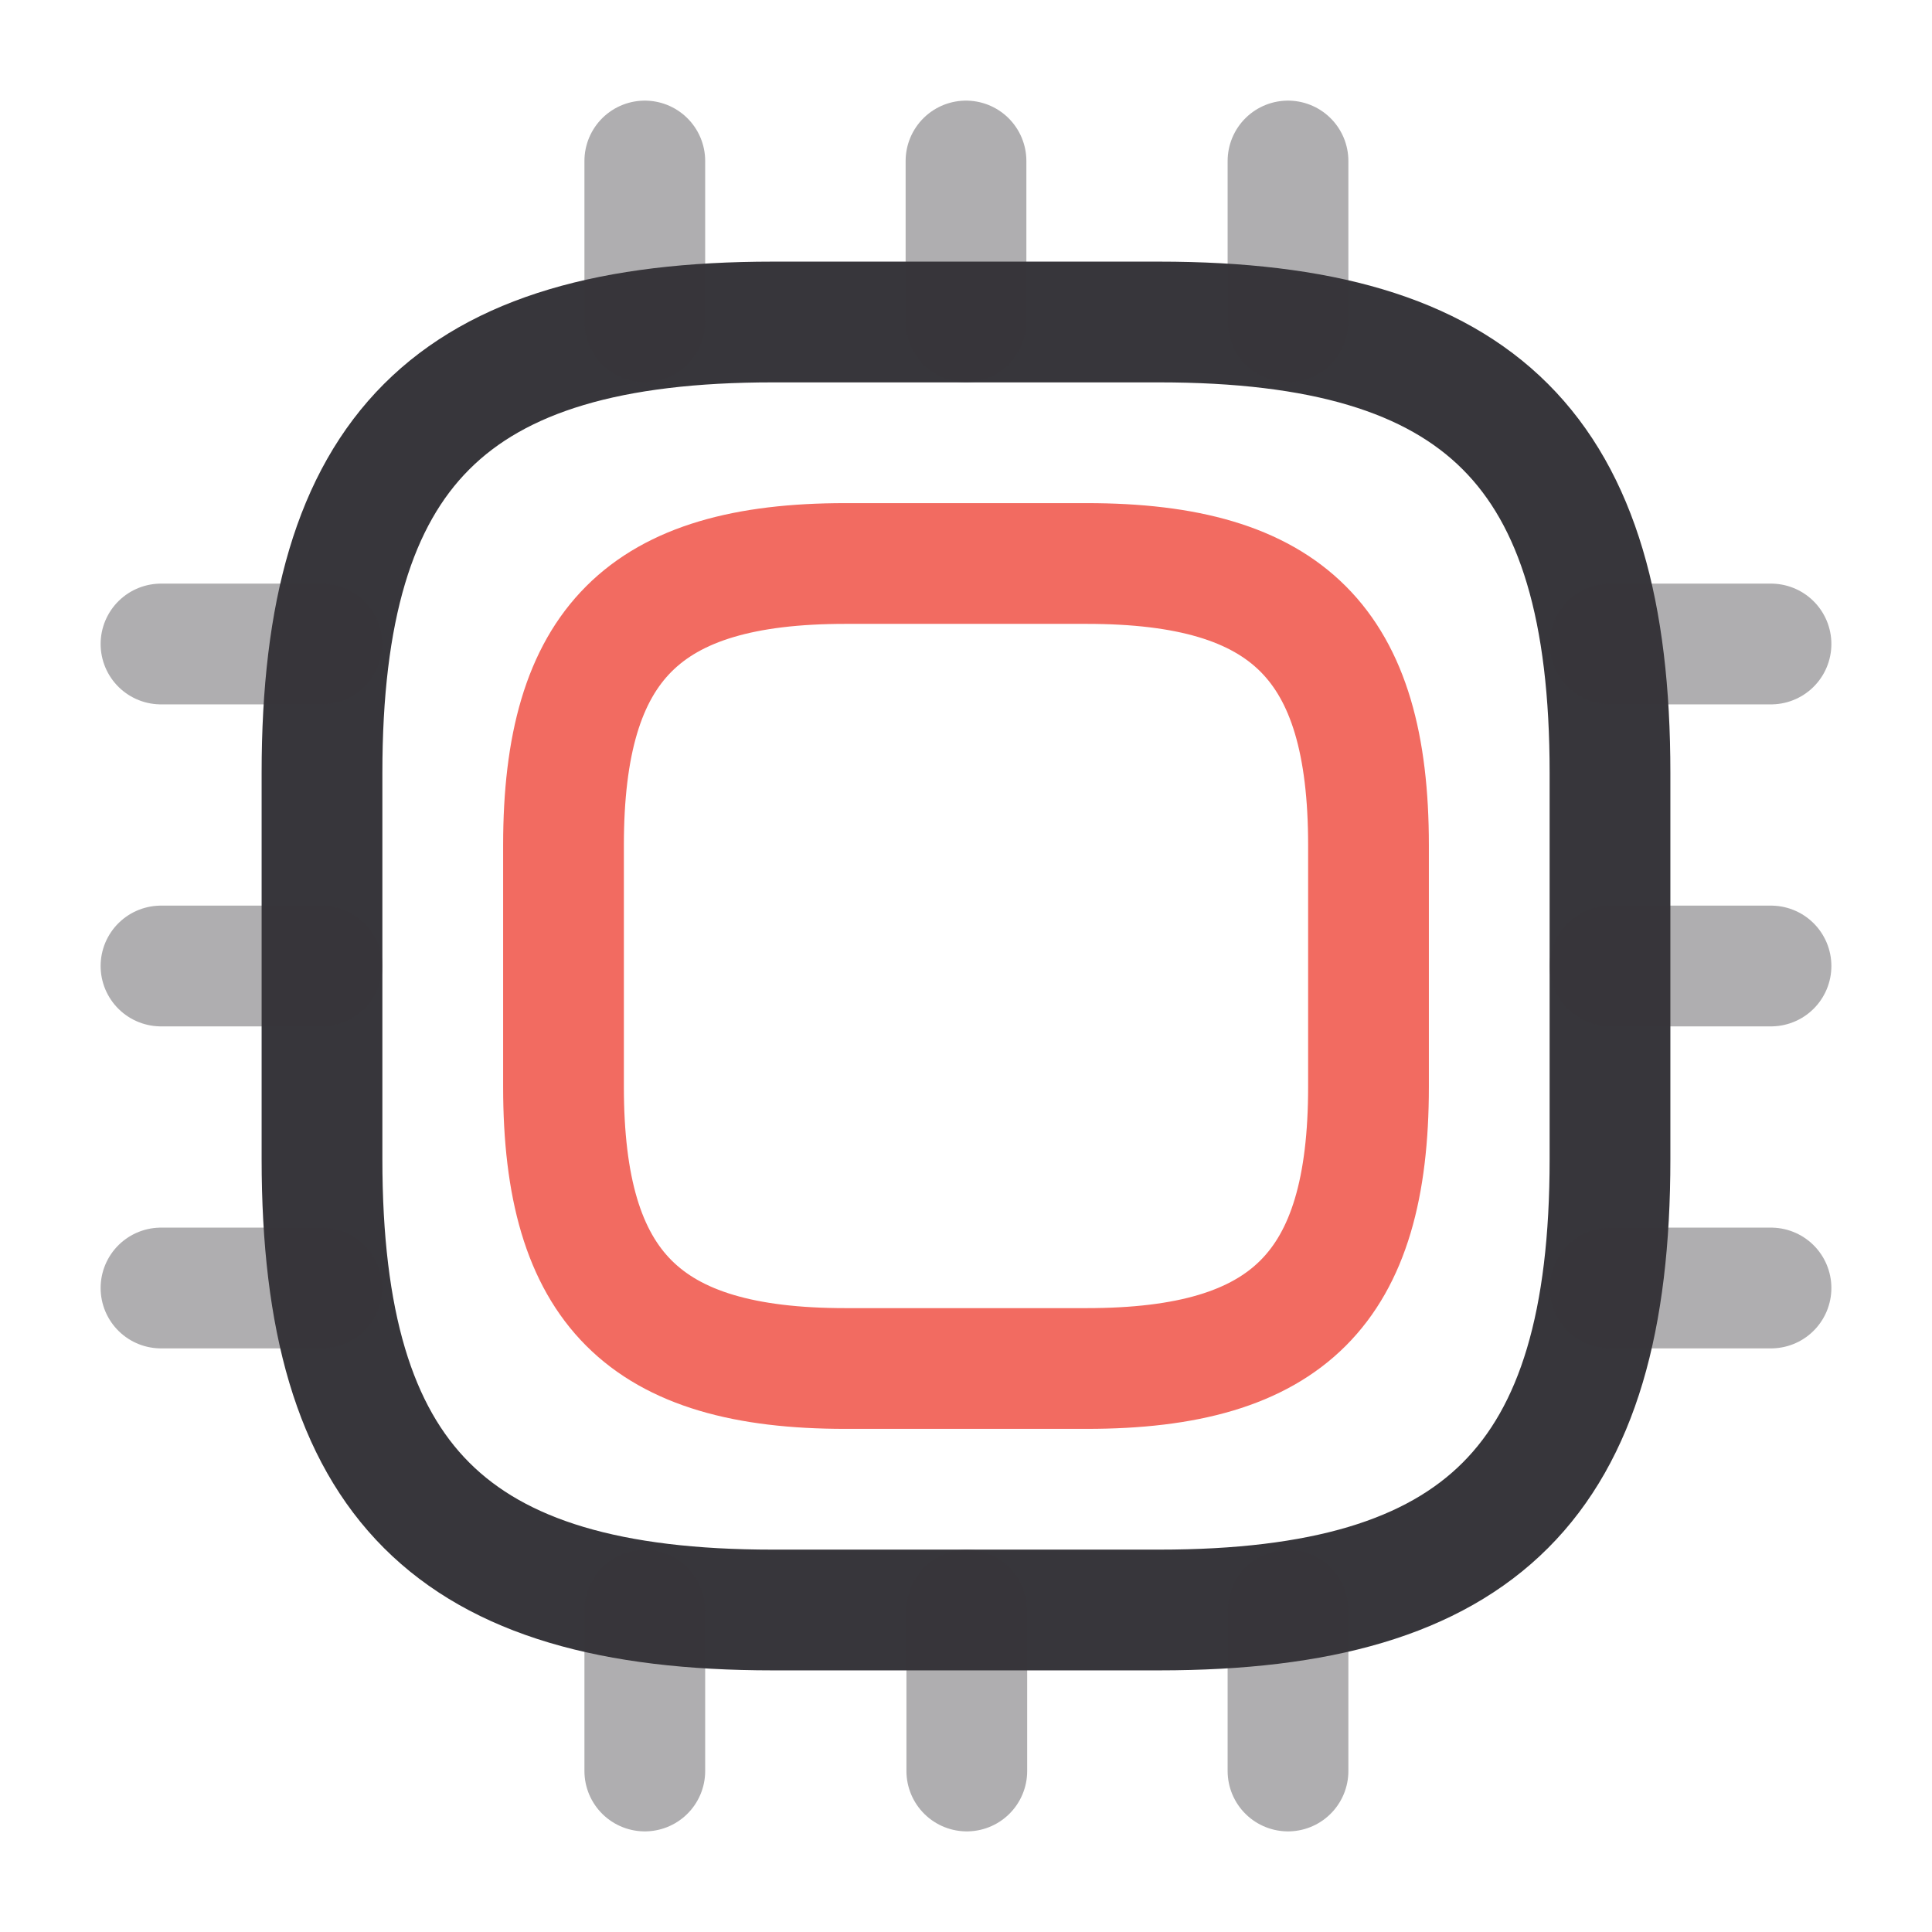 <?xml version="1.0" encoding="utf-8"?>
<svg width="800px" height="800px" viewBox="0 0 24 24" fill="none" xmlns="http://www.w3.org/2000/svg">
<path d="M9.6 20H14.4C18.4 20 20 18.4 20 14.4V9.6C20 5.6 18.4 4 14.4 4H9.6C5.6 4 4 5.6 4 9.6V14.4C4 18.4 5.6 20 9.6 20Z" stroke="#37363B" stroke-width="1.5" stroke-linecap="round" stroke-linejoin="round"/>
<path d="M10.5 17H13.5C16 17 17 16 17 13.5V10.5C17 8 16 7 13.5 7H10.5C8 7 7 8 7 10.5V13.5C7 16 8 17 10.5 17Z" stroke="#F26B61" stroke-width="1.5" stroke-linecap="round" stroke-linejoin="round"/>
<path opacity="0.4" d="M8.01 4V2" stroke="#37363B" stroke-width="1.5" stroke-linecap="round" stroke-linejoin="round"/>
<path opacity="0.4" d="M12 4V2" stroke="#37363B" stroke-width="1.5" stroke-linecap="round" stroke-linejoin="round"/>
<path opacity="0.4" d="M16 4V2" stroke="#37363B" stroke-width="1.5" stroke-linecap="round" stroke-linejoin="round"/>
<path opacity="0.4" d="M20 8H22" stroke="#37363B" stroke-width="1.5" stroke-linecap="round" stroke-linejoin="round"/>
<path opacity="0.4" d="M20 12H22" stroke="#37363B" stroke-width="1.5" stroke-linecap="round" stroke-linejoin="round"/>
<path opacity="0.4" d="M20 16H22" stroke="#37363B" stroke-width="1.5" stroke-linecap="round" stroke-linejoin="round"/>
<path opacity="0.4" d="M16 20V22" stroke="#37363B" stroke-width="1.5" stroke-linecap="round" stroke-linejoin="round"/>
<path opacity="0.4" d="M12.01 20V22" stroke="#37363B" stroke-width="1.5" stroke-linecap="round" stroke-linejoin="round"/>
<path opacity="0.4" d="M8.01 20V22" stroke="#37363B" stroke-width="1.5" stroke-linecap="round" stroke-linejoin="round"/>
<path opacity="0.4" d="M2 8H4" stroke="#37363B" stroke-width="1.5" stroke-linecap="round" stroke-linejoin="round"/>
<path opacity="0.4" d="M2 12H4" stroke="#37363B" stroke-width="1.5" stroke-linecap="round" stroke-linejoin="round"/>
<path opacity="0.4" d="M2 16H4" stroke="#37363B" stroke-width="1.5" stroke-linecap="round" stroke-linejoin="round"/>
</svg>
